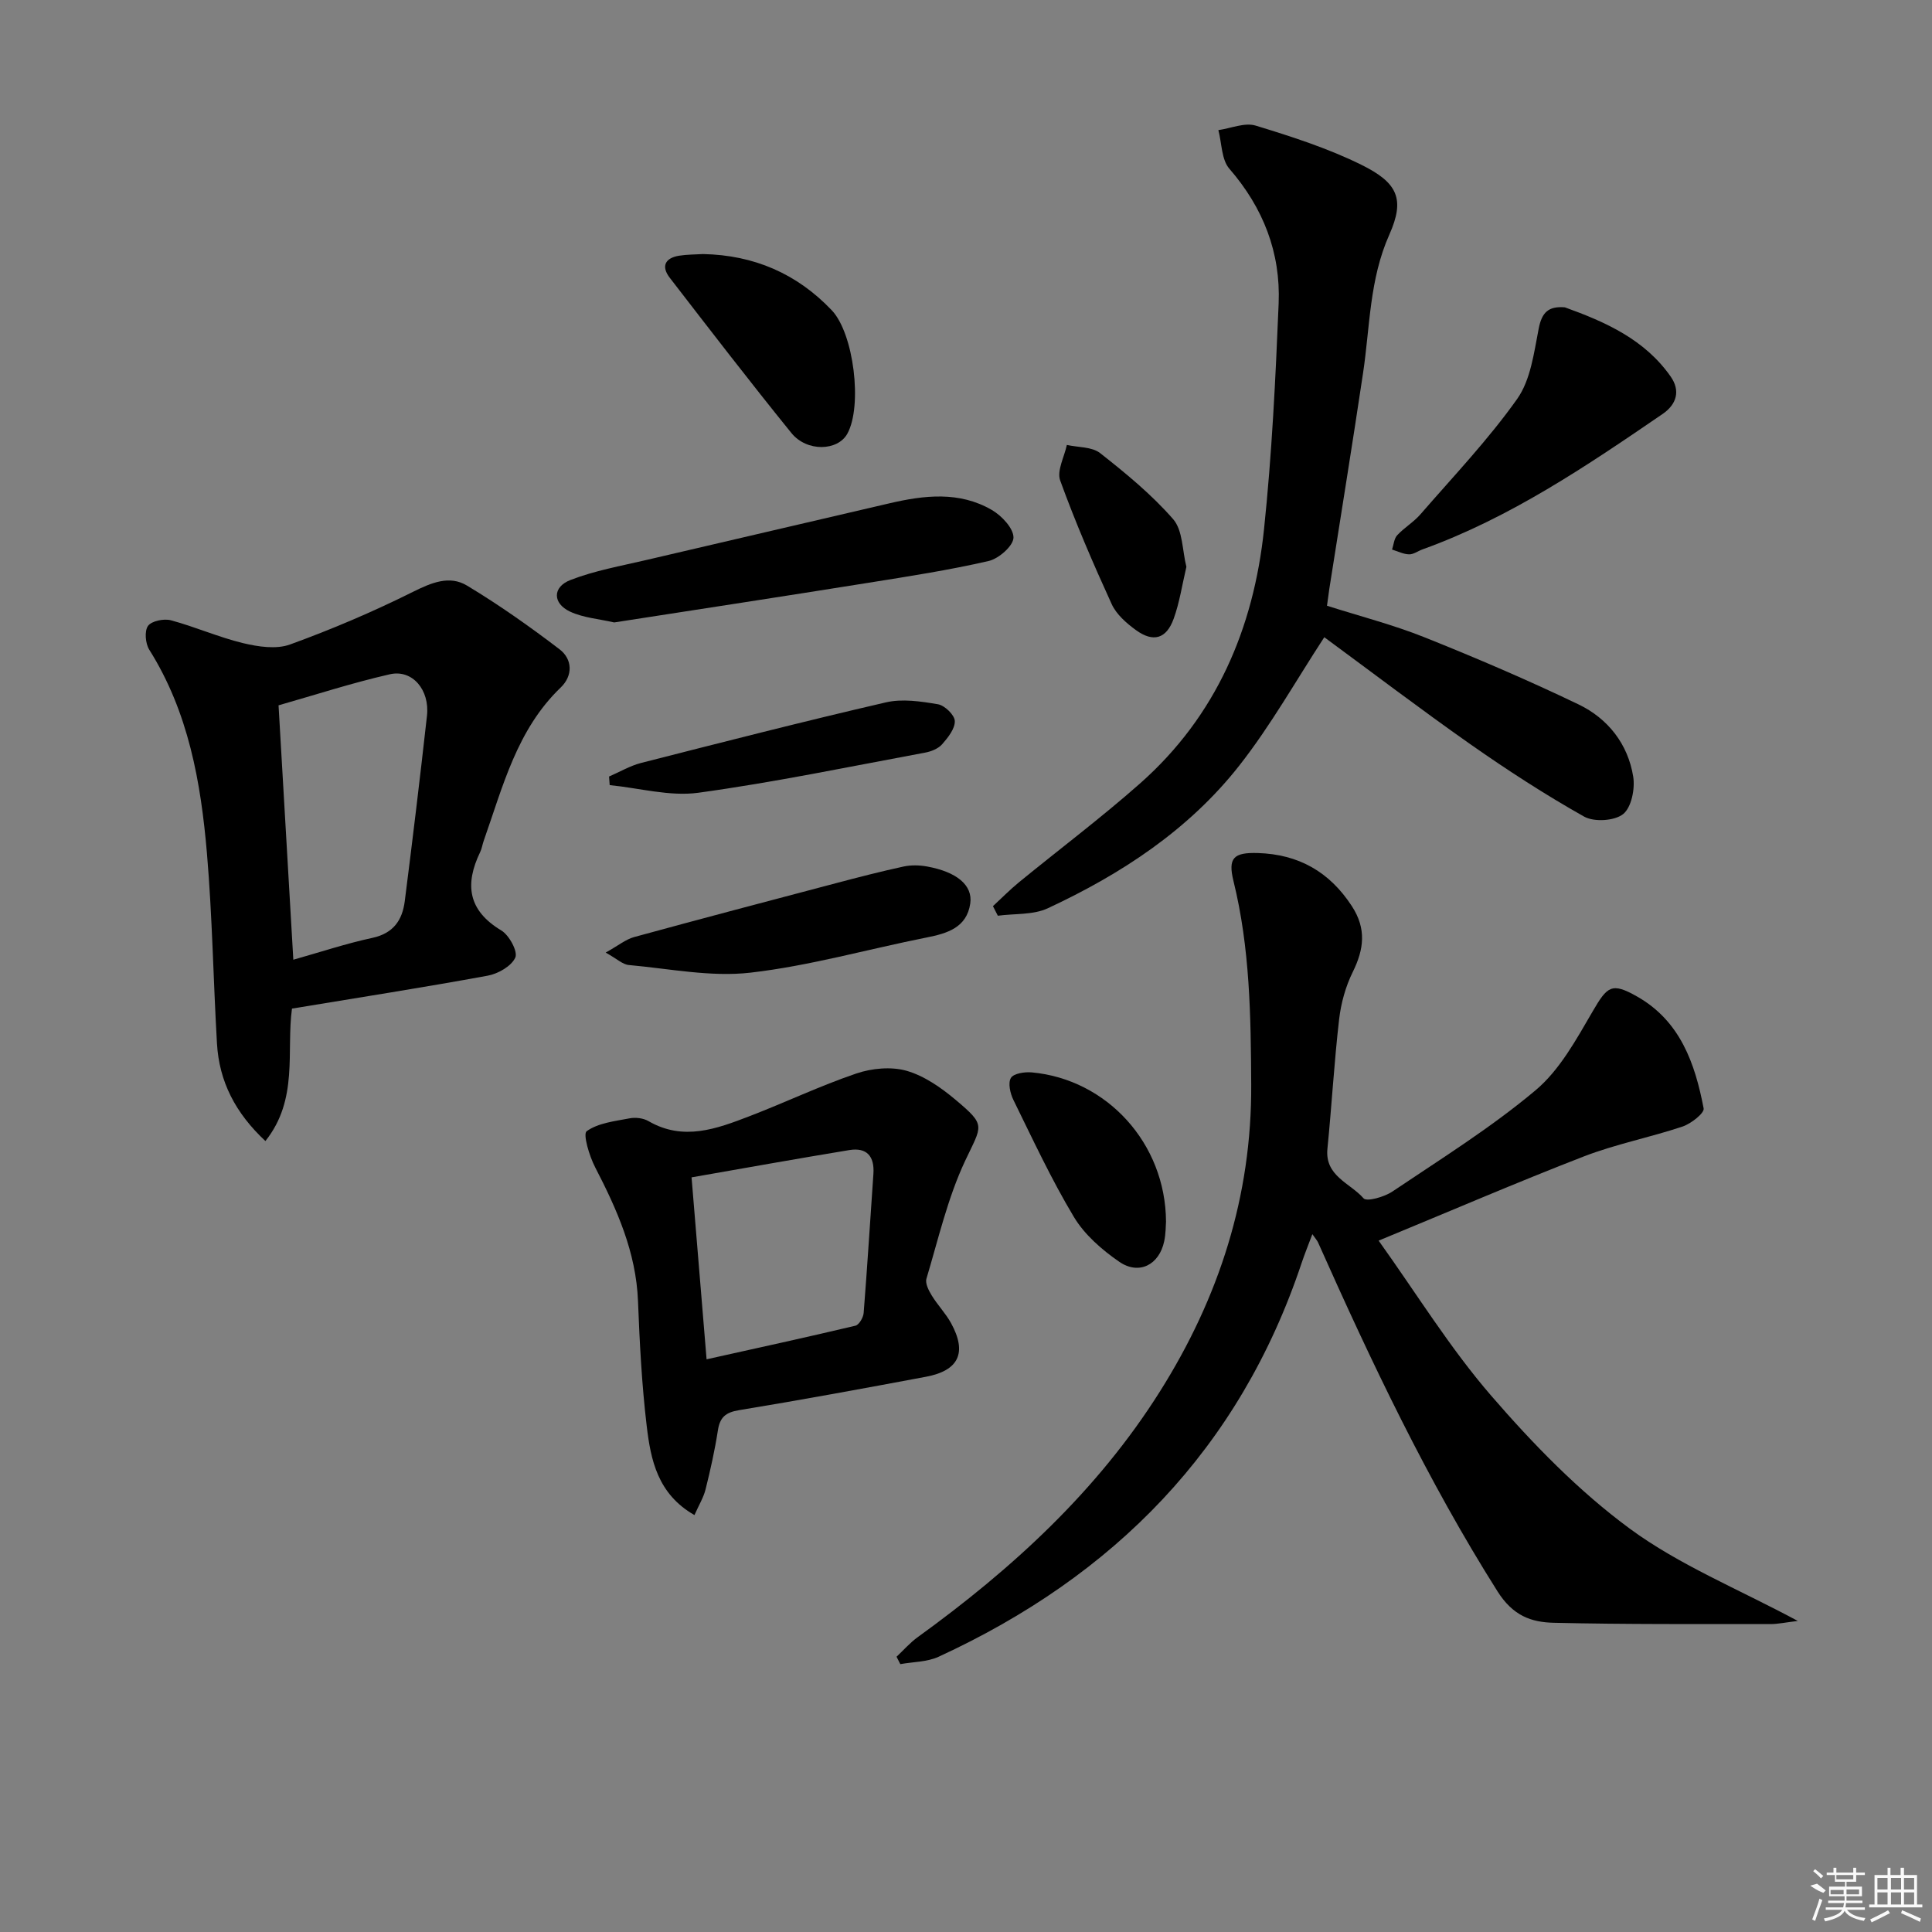 <svg enable-background="new 0 0 400 400" viewBox="0 0 400 400" xmlns="http://www.w3.org/2000/svg"><rect x="0" y="0" width="400" height="400" fill="#808080" stroke="none"/><path d="m285.43 256.86c7.88 11.01 14.79 22.27 23.32 32.12 8.65 10 18.09 19.72 28.69 27.52 10.27 7.55 22.45 12.48 34.78 19.1-2.55.3-4.11.65-5.67.65-14.95-.02-29.9.08-44.84-.27-4.68-.11-8.46-1.43-11.67-6.51-14.53-23.01-26.11-47.45-37.14-72.21-.19-.43-.53-.79-1.19-1.74-.85 2.27-1.6 4.11-2.23 5.99-12.84 38.44-38.82 64.78-75.17 81.51-2.37 1.09-5.26 1.04-7.91 1.52-.26-.51-.52-1.02-.78-1.53 1.44-1.35 2.76-2.88 4.35-4.03 19.58-14.16 37.18-30.26 50.18-50.89 12.23-19.41 19.03-40.41 18.9-63.57-.08-14.15-.25-28.24-3.67-42.1-1.18-4.8.02-5.95 5.01-5.81 8.45.25 14.88 3.88 19.52 11.03 3.01 4.65 2.5 8.87.17 13.59-1.49 3.01-2.44 6.46-2.83 9.81-1.03 8.9-1.53 17.87-2.42 26.79-.57 5.68 4.73 7.11 7.48 10.27.65.75 4.3-.28 5.96-1.4 10.05-6.76 20.41-13.21 29.65-20.97 5.02-4.21 8.45-10.55 11.84-16.36 3.03-5.2 3.92-6.03 9.15-3.07 8.96 5.06 12.03 13.87 13.81 23.18.19.98-2.61 3.17-4.37 3.76-6.75 2.26-13.82 3.63-20.44 6.19-13.89 5.38-27.59 11.29-42.48 17.43z"/><path d="m274.18 131.93c-5.86 8.96-11.07 18.26-17.58 26.55-10.46 13.33-24.44 22.48-39.67 29.57-3.03 1.41-6.87 1.07-10.34 1.54-.34-.66-.67-1.32-1.01-1.98 1.79-1.65 3.5-3.4 5.38-4.94 8.36-6.84 17.02-13.34 25.1-20.49 15.74-13.92 23.49-32.1 25.64-52.59 1.63-15.53 2.39-31.16 3.03-46.76.43-10.52-3.18-19.8-10.2-27.89-1.65-1.9-1.56-5.29-2.28-8 2.6-.37 5.46-1.63 7.74-.93 7.43 2.27 14.92 4.68 21.85 8.1 7.54 3.72 9.09 7.09 5.81 14.46-4.15 9.3-4 19.08-5.45 28.71-2.23 14.92-4.65 29.81-6.99 44.71-.15.98-.27 1.97-.47 3.42 6.76 2.16 13.65 3.92 20.2 6.54 10.76 4.3 21.44 8.88 31.88 13.89 6.07 2.92 10.23 8.18 11.32 14.96.4 2.51-.37 6.38-2.09 7.75-1.79 1.42-6.02 1.68-8.09.51-8.1-4.56-15.94-9.65-23.56-14.99-10.45-7.34-20.63-15.09-30.22-22.14z"/><path d="m60.45 208.82c-1.21 8.83 1.41 18.76-5.5 27.42-6.22-5.8-9.58-12.33-10.03-20.22-.76-13.1-.96-26.24-2.07-39.3-1.26-14.77-3.82-29.29-11.95-42.21-.8-1.28-1.02-3.85-.26-4.92.74-1.03 3.28-1.55 4.73-1.17 5.04 1.35 9.88 3.51 14.94 4.73 3.12.75 6.87 1.32 9.72.29 8.66-3.14 17.19-6.78 25.44-10.89 3.84-1.91 7.59-3.5 11.22-1.31 6.63 3.99 12.99 8.48 19.15 13.18 2.71 2.07 2.8 5.47.25 7.92-9.08 8.71-11.96 20.47-15.93 31.7-.28.78-.39 1.64-.75 2.38-3.22 6.68-2.53 12.08 4.38 16.22 1.63.98 3.46 4.36 2.9 5.61-.81 1.79-3.58 3.37-5.75 3.76-13.35 2.45-26.75 4.54-40.49 6.81zm.28-10.12c5.64-1.59 10.95-3.36 16.39-4.53 4.35-.94 6.18-3.69 6.68-7.58 1.63-12.79 3.17-25.58 4.6-38.39.6-5.36-3.02-9.66-7.68-8.6-7.85 1.79-15.53 4.29-23.05 6.43 1.02 17.4 2.01 34.45 3.06 52.67z"/><path d="m143.78 313.68c-7.65-4.37-9.06-11.46-9.89-18.48-1.02-8.56-1.46-17.21-1.8-25.84-.4-10.11-4.35-18.95-8.88-27.71-1.2-2.31-2.56-6.87-1.74-7.45 2.39-1.71 5.81-2.07 8.88-2.66 1.23-.24 2.83-.05 3.9.57 7.24 4.2 14.11 1.6 20.92-1.01 7.41-2.85 14.61-6.29 22.11-8.84 3.21-1.09 7.22-1.47 10.4-.57 3.67 1.05 7.16 3.49 10.15 6 6.42 5.4 5.48 5.21 1.98 12.67-3.61 7.69-5.54 16.18-8 24.38-.29.98.47 2.45 1.1 3.48 1.21 1.98 2.88 3.69 3.99 5.71 3.36 6.12 1.64 9.84-5.22 11.12-12.87 2.41-25.75 4.79-38.67 6.91-2.79.46-3.96 1.47-4.38 4.19-.63 4.09-1.54 8.15-2.54 12.17-.41 1.69-1.37 3.23-2.31 5.36zm-.6-69.92c1.1 13.28 2.08 25.14 3.11 37.67 10.57-2.35 20.72-4.56 30.82-6.96.75-.18 1.62-1.68 1.7-2.62.76-9.6 1.35-19.21 2.02-28.82.25-3.62-1.36-5.51-4.98-4.92-10.88 1.79-21.73 3.74-32.67 5.65z"/><path d="m127.16 128.87c-3.16-.73-6.39-.96-9.13-2.24-3.63-1.69-3.68-5.09.06-6.54 5.02-1.95 10.44-2.91 15.73-4.15 16.75-3.94 33.52-7.79 50.27-11.72 7.26-1.7 14.53-2.55 21.27 1.37 2.04 1.19 4.51 3.82 4.47 5.73-.04 1.71-3.05 4.35-5.15 4.83-8.21 1.89-16.56 3.18-24.89 4.51-17.5 2.8-35.02 5.48-52.63 8.21z"/><path d="m323.99 63.63c8.41 3.03 16.53 6.64 21.91 14.34 2.04 2.92 1.26 5.73-1.69 7.75-15.76 10.78-31.57 21.49-49.71 28.03-.94.34-1.86 1.05-2.77 1.02-1.18-.03-2.35-.63-3.52-.99.34-1.01.41-2.26 1.07-2.97 1.46-1.57 3.4-2.71 4.8-4.32 6.82-7.86 14.04-15.44 20.03-23.89 2.8-3.95 3.48-9.57 4.46-14.56.65-3.36 2.01-4.69 5.42-4.41z"/><path d="m125.4 197.22c2.64-1.47 4.15-2.73 5.88-3.21 13.9-3.8 27.84-7.48 41.77-11.15 4.65-1.23 9.3-2.43 14-3.45 1.57-.34 3.31-.3 4.9-.01 6.1 1.11 9.49 3.86 8.93 7.67-.73 4.97-4.73 6.18-9.04 7.03-12.17 2.42-24.21 5.87-36.49 7.28-8.21.94-16.76-.83-25.13-1.58-1.29-.1-2.47-1.27-4.82-2.58z"/><path d="m145.56 52.6c10.52.21 19.42 4.04 26.64 11.63 4.59 4.82 6.39 19.82 3.24 25.55-1.98 3.61-8.38 3.83-11.59-.13-8.57-10.58-16.87-21.37-25.19-32.15-1.81-2.34-.98-4.09 1.95-4.56 1.63-.26 3.3-.24 4.95-.34z"/><path d="m241.41 252.92c-.06.75-.03 2.44-.37 4.05-1.02 4.89-5.21 7.09-9.32 4.26-3.58-2.47-7.18-5.6-9.38-9.27-4.67-7.78-8.51-16.06-12.52-24.22-.67-1.35-1.16-3.53-.52-4.57.58-.94 2.88-1.28 4.35-1.14 15.5 1.43 27.68 14.67 27.76 30.89z"/><path d="m126.1 160.77c2.21-.95 4.33-2.22 6.63-2.81 16.86-4.3 33.72-8.62 50.68-12.54 3.4-.79 7.25-.21 10.78.39 1.4.24 3.45 2.22 3.49 3.47.06 1.59-1.41 3.43-2.62 4.81-.8.91-2.26 1.5-3.52 1.73-15.63 2.9-31.21 6.15-46.95 8.31-5.94.81-12.23-.98-18.36-1.58-.04-.6-.09-1.19-.13-1.78z"/><path d="m245.63 117.36c-.88 3.72-1.41 7.37-2.64 10.76-1.51 4.16-4.23 4.93-7.8 2.34-1.97-1.43-4.06-3.26-5.03-5.39-3.84-8.4-7.51-16.91-10.66-25.59-.73-2.02.86-4.89 1.38-7.36 2.33.52 5.19.36 6.89 1.69 5.34 4.2 10.68 8.59 15.12 13.68 2.01 2.31 1.88 6.47 2.74 9.87z"/><g fill="#fafafa"><path d="m374.8 390.4 1.4-.4c.7.5 1.3 1 1.8 1.4l-.5.5c-1.5-.6-2.1-1.1-2.7-1.5zm1 7.3-.6-.3c.5-1.4 1.1-2.8 1.5-4.3.2.1.4.2.6.3-.5 1.3-1 2.8-1.5 4.3zm-.4-10.3.4-.4c.4.3 1 .8 1.7 1.4l-.5.5c-.4-.5-1-1-1.6-1.5zm2.5.3h1.7v-1h.6v1h3.5v-1h.6v1h1.8v.5h-1.8v1.4h-2v1h3.2v2h-3.2v.9h3.3v.5h-3.4c0 .3-.1.6-.1.9h4v.5h-3.7c.7.9 1.9 1.5 3.8 1.7-.1.2-.2.4-.3.6-2.1-.4-3.5-1.1-4-2.1-.4 1-1.8 1.7-4 2.2-.1-.2-.2-.4-.3-.6 2.1-.4 3.4-1 3.8-1.8h-3.4v-.5h3.6c.1-.3.1-.6.2-.9h-3.3v-.5h3.4c0-.3 0-.6 0-.9h-3.2v-2h3.3v-1h-2.1v-1.4h-1.7v-.5zm1.1 3.5v1h2.7c0-.3 0-.4 0-.4 0-.1 0-.2 0-.2 0-.1 0-.2 0-.3h-2.7zm1.2-3v.9h3.5v-.9zm4.7 3h-2.6v.6.4h2.6z"/><path d="m393.6 386.7h.6v1.5h2.7v6.1h1.1v.6h-11v-.6h1.1v-6.1h2.7v-1.5h.6v1.5h2.1v-1.5zm-2.7 8.8.4.6c-1.2.6-2.5 1.3-3.8 1.9-.1-.2-.2-.4-.3-.6 1.2-.6 2.5-1.2 3.7-1.9zm-2.2-6.7v2.4h2.1v-2.4zm0 3v2.5h2.1v-2.5zm2.8-3v2.4h2.1v-2.4zm0 3v2.5h2.1v-2.5zm6 6.1c-1.4-.7-2.7-1.3-3.9-1.8l.2-.6c1.5.6 2.7 1.2 3.9 1.7zm-1.2-9.1h-2.1v2.4h2.1zm-2.1 3v2.5h2.1v-2.5z"/></g></svg>